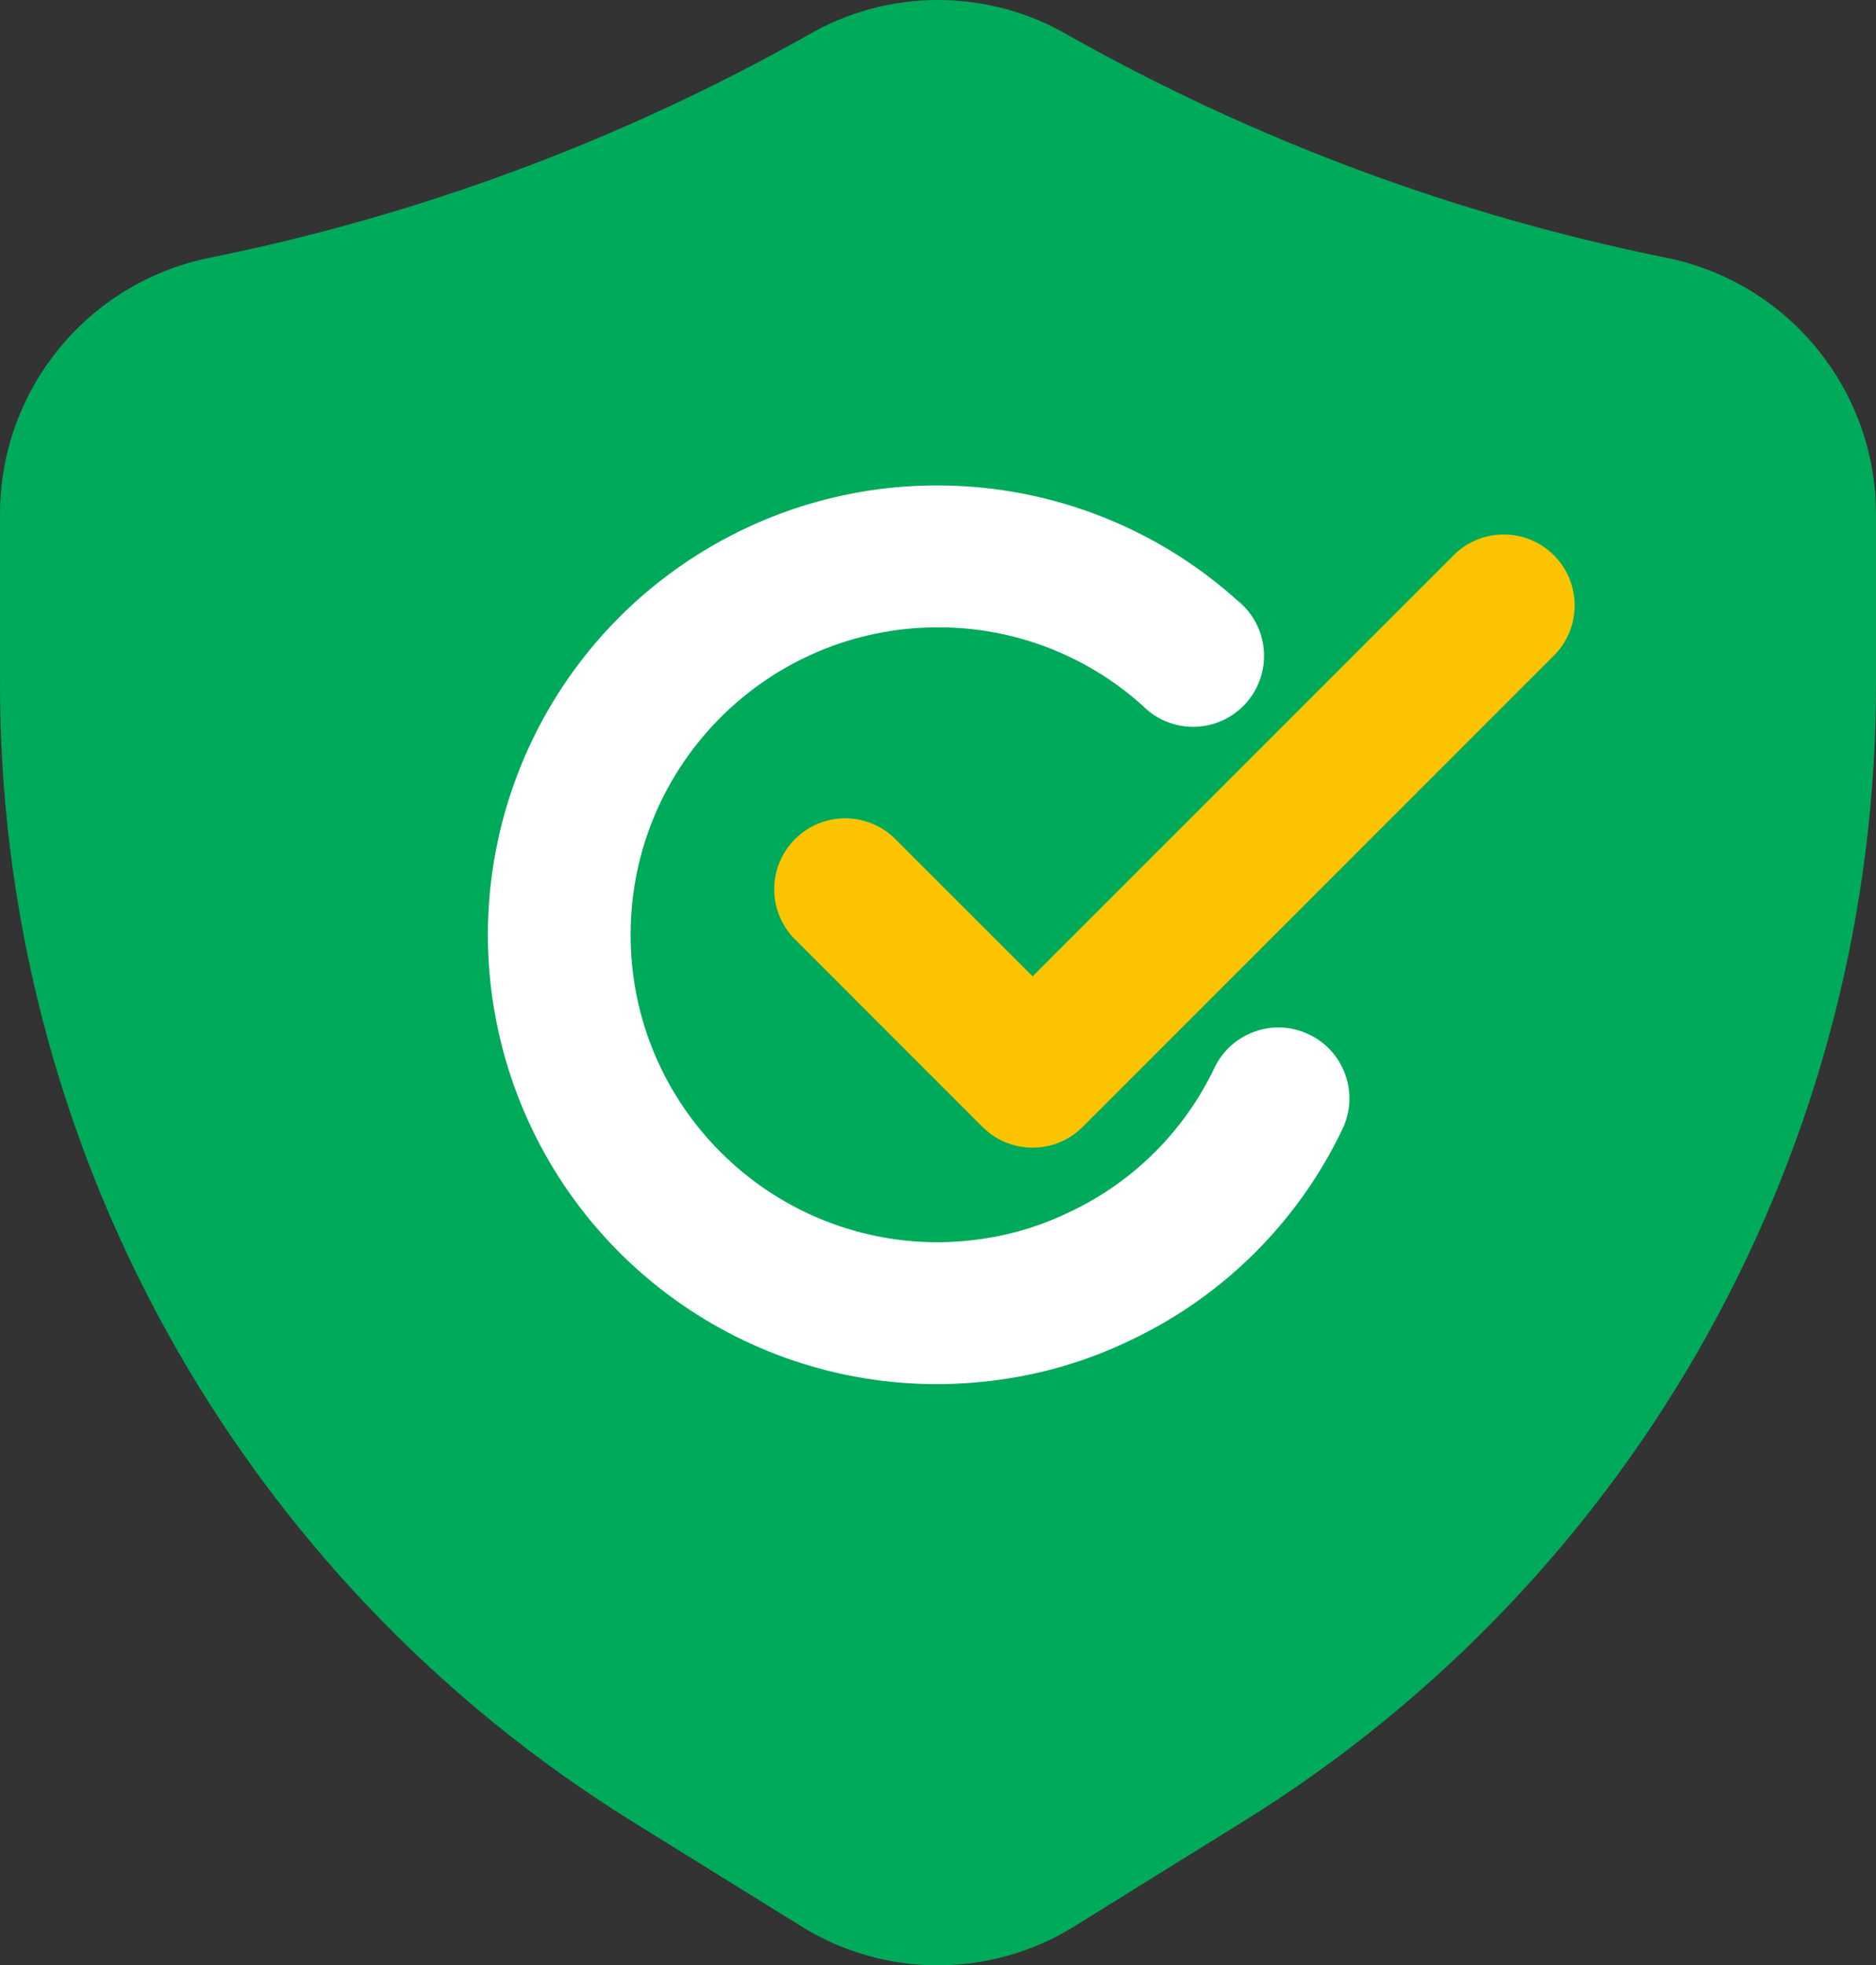 <?xml version="1.0" encoding="UTF-8" standalone="no"?><!-- Generator: Gravit.io --><svg xmlns="http://www.w3.org/2000/svg" xmlns:xlink="http://www.w3.org/1999/xlink" style="isolation:isolate" viewBox="0 0 423.133 443.179" width="423.133pt" height="443.179pt"><rect x="0" y="0" width="423.133" height="443.179" fill="#333333" stroke="none"/><g><path d=" M 376.303 58.219 C 328.862 48.681 283.219 31.734 241.049 8 C 222.841 -2.667 200.292 -2.667 182.084 8 C 139.914 31.734 94.271 48.681 46.831 58.219 C 19.676 63.939 0.181 87.813 0.004 115.563 L 0.004 152.854 C -0.529 257.828 53.539 355.534 142.767 410.838 L 180.591 434.304 C 199.515 446.137 223.532 446.137 242.457 434.304 L 280.26 410.838 C 369.528 355.56 423.639 257.849 423.129 152.854 L 423.129 115.563 C 422.952 87.813 403.457 63.939 376.303 58.219 L 376.303 58.219 Z " fill="rgb(0,170,91)"/><path d=" M 232.9 258.795 C 228.655 258.805 224.583 257.115 221.593 254.102 L 178.927 211.435 C 173.052 205.131 173.226 195.307 179.319 189.214 C 185.412 183.121 195.236 182.947 201.54 188.822 L 232.9 220.16 L 328.26 124.822 C 334.564 118.947 344.388 119.121 350.481 125.214 C 356.574 131.307 356.748 141.131 350.873 147.435 L 244.207 254.102 C 241.217 257.115 237.145 258.805 232.9 258.795 Z " fill="rgb(252,196,0)"/><path d=" M 211.567 312.128 C 166.365 312.209 126.575 282.342 114.032 238.915 C 101.488 195.488 119.224 149.005 157.508 124.971 C 195.792 100.938 245.364 105.168 279.023 135.339 C 283.699 139.031 285.937 145.015 284.831 150.87 C 283.724 156.724 279.456 161.479 273.754 163.208 C 268.053 164.938 261.862 163.357 257.689 159.104 C 245.034 147.708 228.597 141.42 211.567 141.462 C 173.275 141.462 142.233 172.503 142.233 210.795 C 142.233 249.087 173.275 280.128 211.567 280.128 C 215.211 280.102 218.847 279.802 222.447 279.232 C 229.064 278.187 235.486 276.151 241.497 273.195 C 255.694 266.448 267.136 255.02 273.903 240.832 C 277.696 232.85 287.243 229.454 295.225 233.248 C 303.208 237.042 306.603 246.589 302.809 254.571 C 292.896 275.359 276.148 292.115 255.364 302.038 C 246.481 306.377 236.995 309.354 227.225 310.87 C 222.044 311.677 216.81 312.098 211.567 312.128 Z " fill="rgb(255,255,255)"/></g></svg>